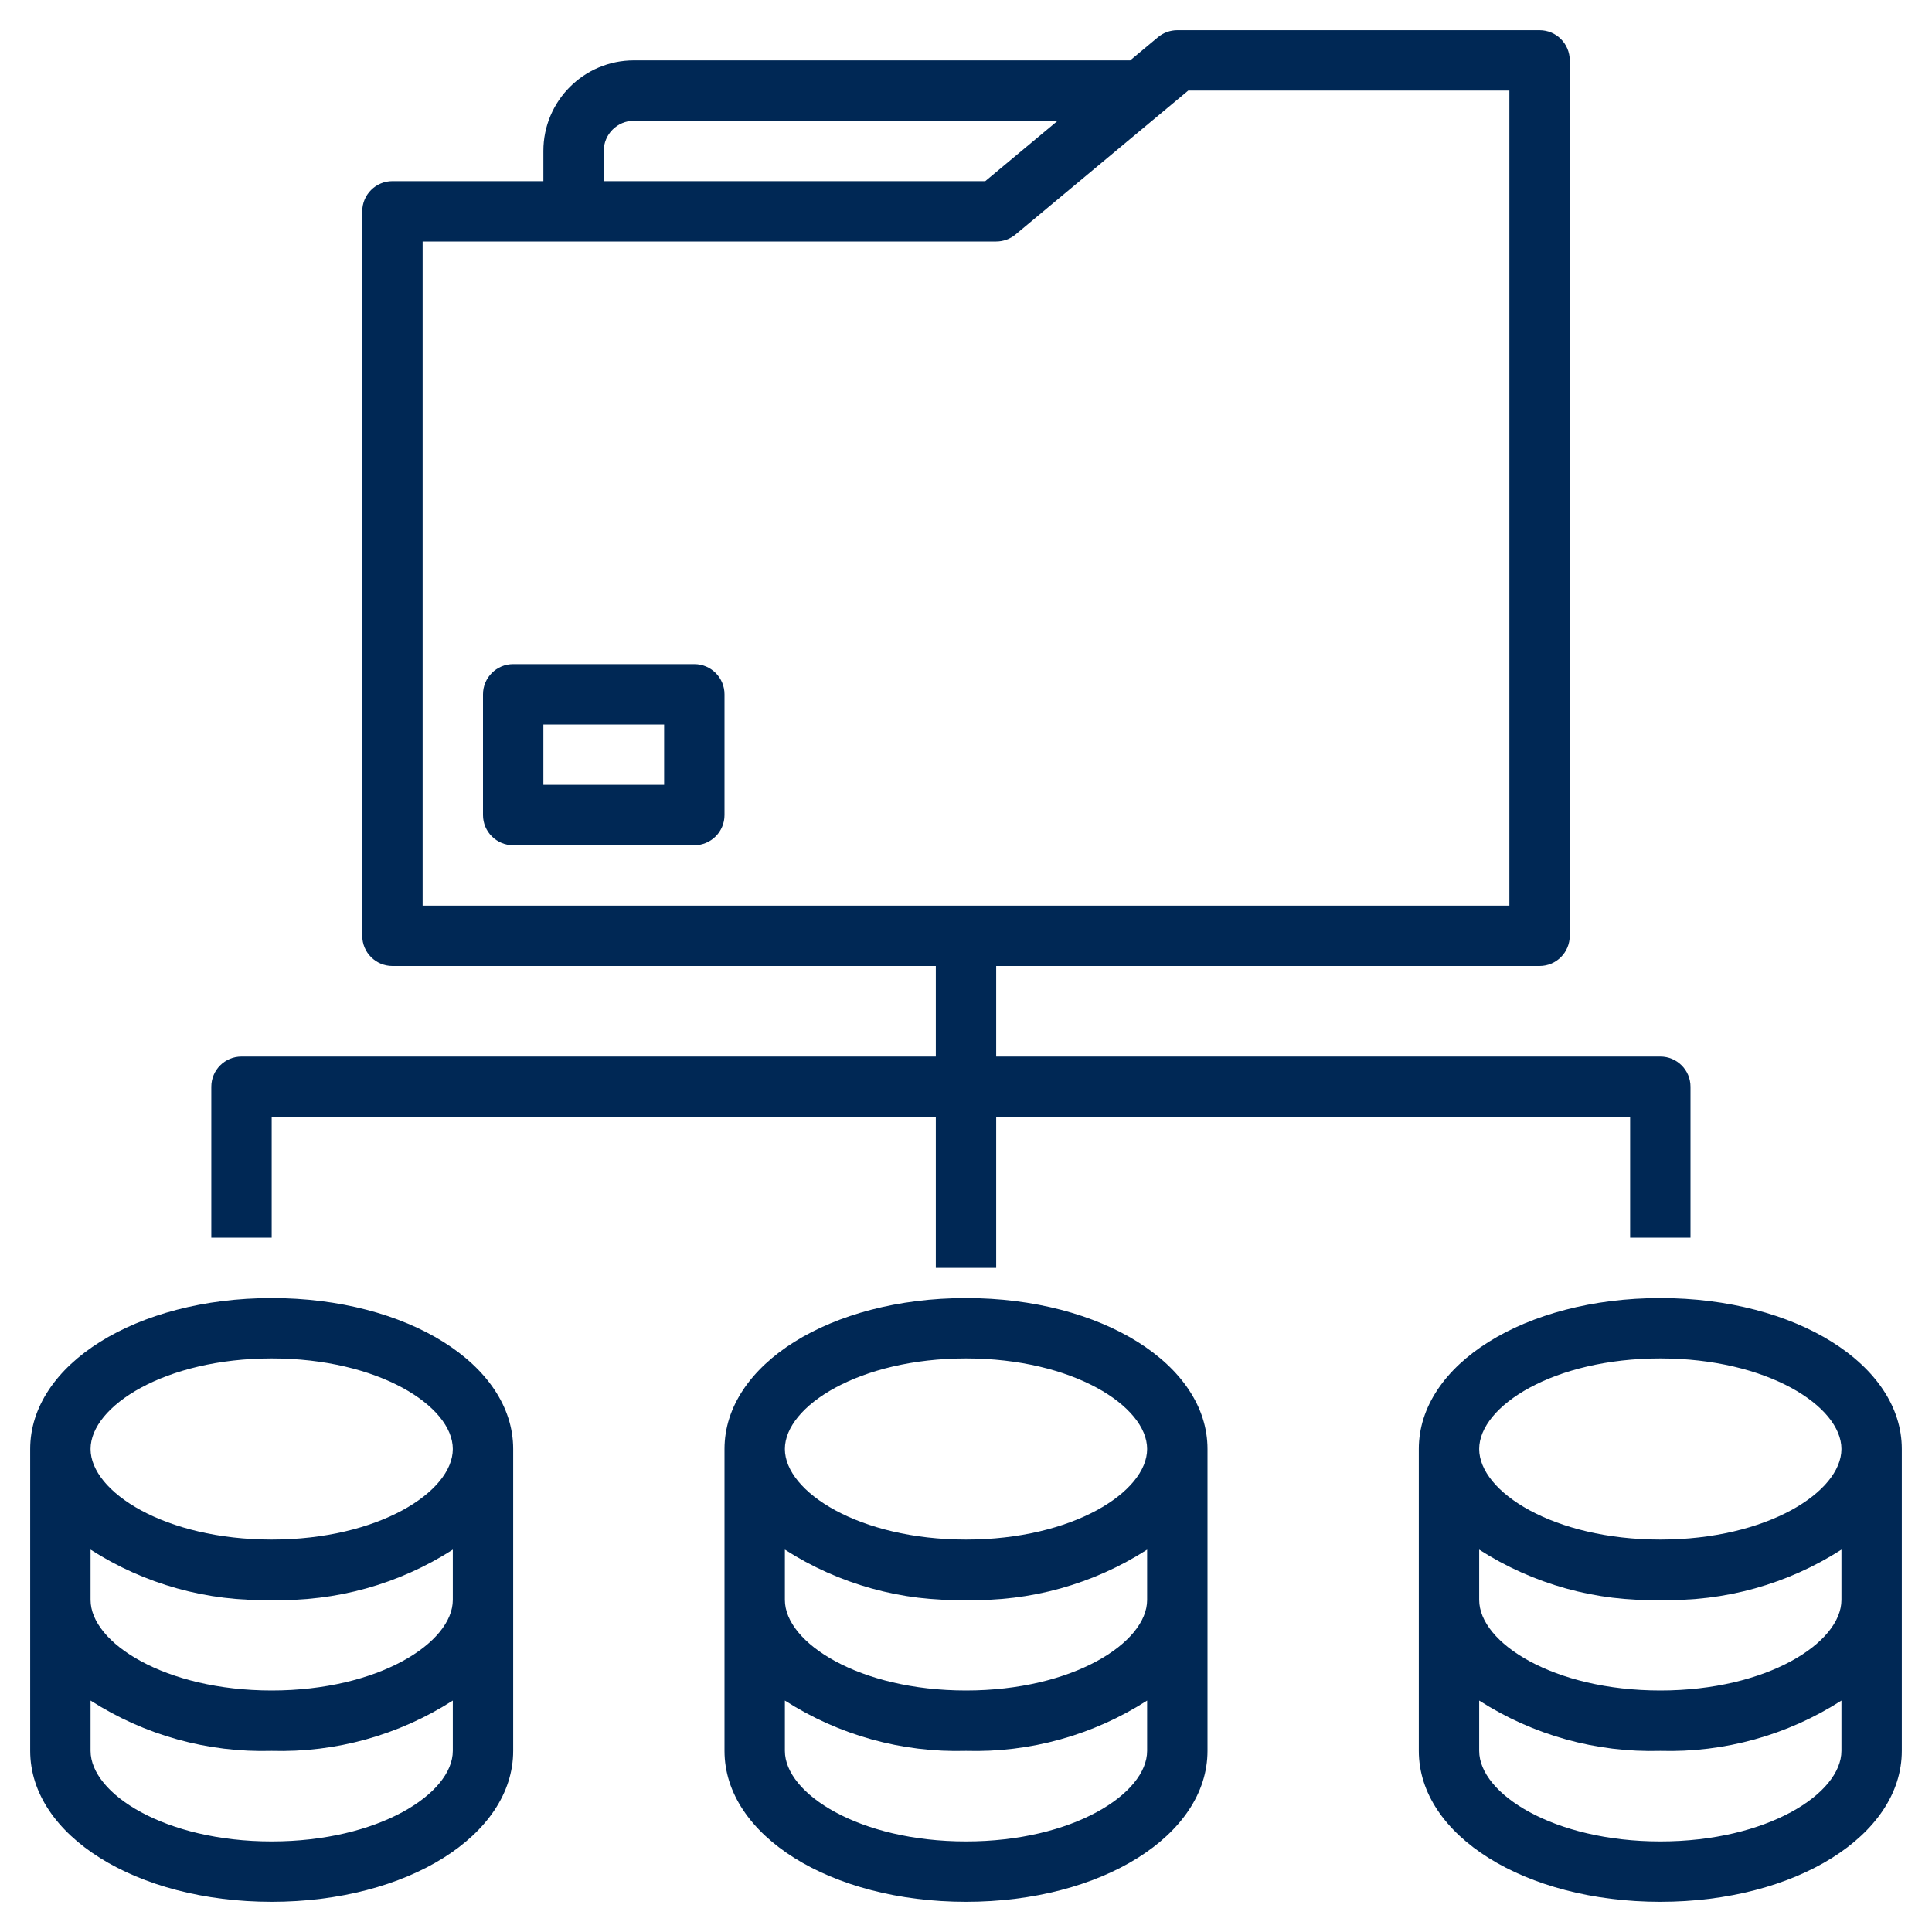 <svg version="1.1" xmlns="http://www.w3.org/2000/svg" xmlns:xlink="http://www.w3.org/1999/xlink" width="512" height="512" viewBox="0,0,256,256"><g fill="#002855" fill-rule="nonzero" stroke="none" stroke-width="1" stroke-linecap="butt" stroke-linejoin="miter" stroke-miterlimit="10" stroke-dasharray="" stroke-dashoffset="0" font-family="none" font-weight="none" font-size="none" text-anchor="none" style="mix-blend-mode: normal"><g transform="translate(0,0) scale(4,4)"><path d="M9,43c-4.486,0 -8,2.2 -8,5v10c0,2.8 3.514,5 8,5c4.486,0 8,-2.2 8,-5v-10c0,-2.8 -3.514,-5 -8,-5zM9,61c-3.536,0 -6,-1.581 -6,-3v-1.667c1.787,1.147 3.878,1.728 6,1.667c2.122,0.061 4.213,-0.52 6,-1.667v1.667c0,1.419 -2.464,3 -6,3zM9,56c-3.536,0 -6,-1.581 -6,-3v-1.667c1.787,1.147 3.878,1.728 6,1.667c2.122,0.061 4.213,-0.52 6,-1.667v1.667c0,1.419 -2.464,3 -6,3zM9,51c-3.536,0 -6,-1.581 -6,-3c0,-1.419 2.464,-3 6,-3c3.536,0 6,1.581 6,3c0,1.419 -2.464,3 -6,3z"></path><path d="M55,43c-4.486,0 -8,2.2 -8,5v10c0,2.8 3.514,5 8,5c4.486,0 8,-2.2 8,-5v-10c0,-2.8 -3.514,-5 -8,-5zM55,45c3.536,0 6,1.581 6,3c0,1.419 -2.464,3 -6,3c-3.536,0 -6,-1.581 -6,-3c0,-1.419 2.464,-3 6,-3zM55,61c-3.536,0 -6,-1.581 -6,-3v-1.667c1.787,1.147 3.878,1.728 6,1.667c2.122,0.061 4.213,-0.52 6,-1.667v1.667c0,1.419 -2.464,3 -6,3zM55,56c-3.536,0 -6,-1.581 -6,-3v-1.667c1.787,1.147 3.878,1.728 6,1.667c2.122,0.061 4.213,-0.52 6,-1.667v1.667c0,1.419 -2.464,3 -6,3z"></path><path d="M32,43c-4.486,0 -8,2.2 -8,5v10c0,2.8 3.514,5 8,5c4.486,0 8,-2.2 8,-5v-10c0,-2.8 -3.514,-5 -8,-5zM32,61c-3.536,0 -6,-1.581 -6,-3v-1.667c1.787,1.147 3.878,1.728 6,1.667c2.122,0.061 4.213,-0.52 6,-1.667v1.667c0,1.419 -2.464,3 -6,3zM32,56c-3.536,0 -6,-1.581 -6,-3v-1.667c1.787,1.147 3.878,1.728 6,1.667c2.122,0.061 4.213,-0.52 6,-1.667v1.667c0,1.419 -2.464,3 -6,3zM32,51c-3.536,0 -6,-1.581 -6,-3c0,-1.419 2.464,-3 6,-3c3.536,0 6,1.581 6,3c0,1.419 -2.464,3 -6,3z"></path><path d="M23,22h-6c-0.552,0 -1,0.448 -1,1v4c0,0.552 0.448,1 1,1h6c0.552,0 1,-0.448 1,-1v-4c0,-0.552 -0.448,-1 -1,-1zM22,26h-4v-2h4z"></path><path d="M9,37h22v5h2v-5h21v4h2v-5c0,-0.552 -0.448,-1 -1,-1h-22v-3h18c0.552,0 1,-0.448 1,-1v-29c0,-0.552 -0.448,-1 -1,-1h-12c-0.234,-0 -0.461,0.082 -0.641,0.232l-0.921,0.768h-16.438c-1.657,0 -3,1.343 -3,3v1h-5c-0.552,0 -1,0.448 -1,1v24c0,0.552 0.448,1 1,1h18v3h-23c-0.552,0 -1,0.448 -1,1v5h2zM20,5c0,-0.552 0.448,-1 1,-1h14.038l-2.4,2h-12.638zM14,8h19c0.234,0 0.461,-0.082 0.641,-0.232l5.721,-4.768h10.638v27h-36z"></path></g></g></svg>